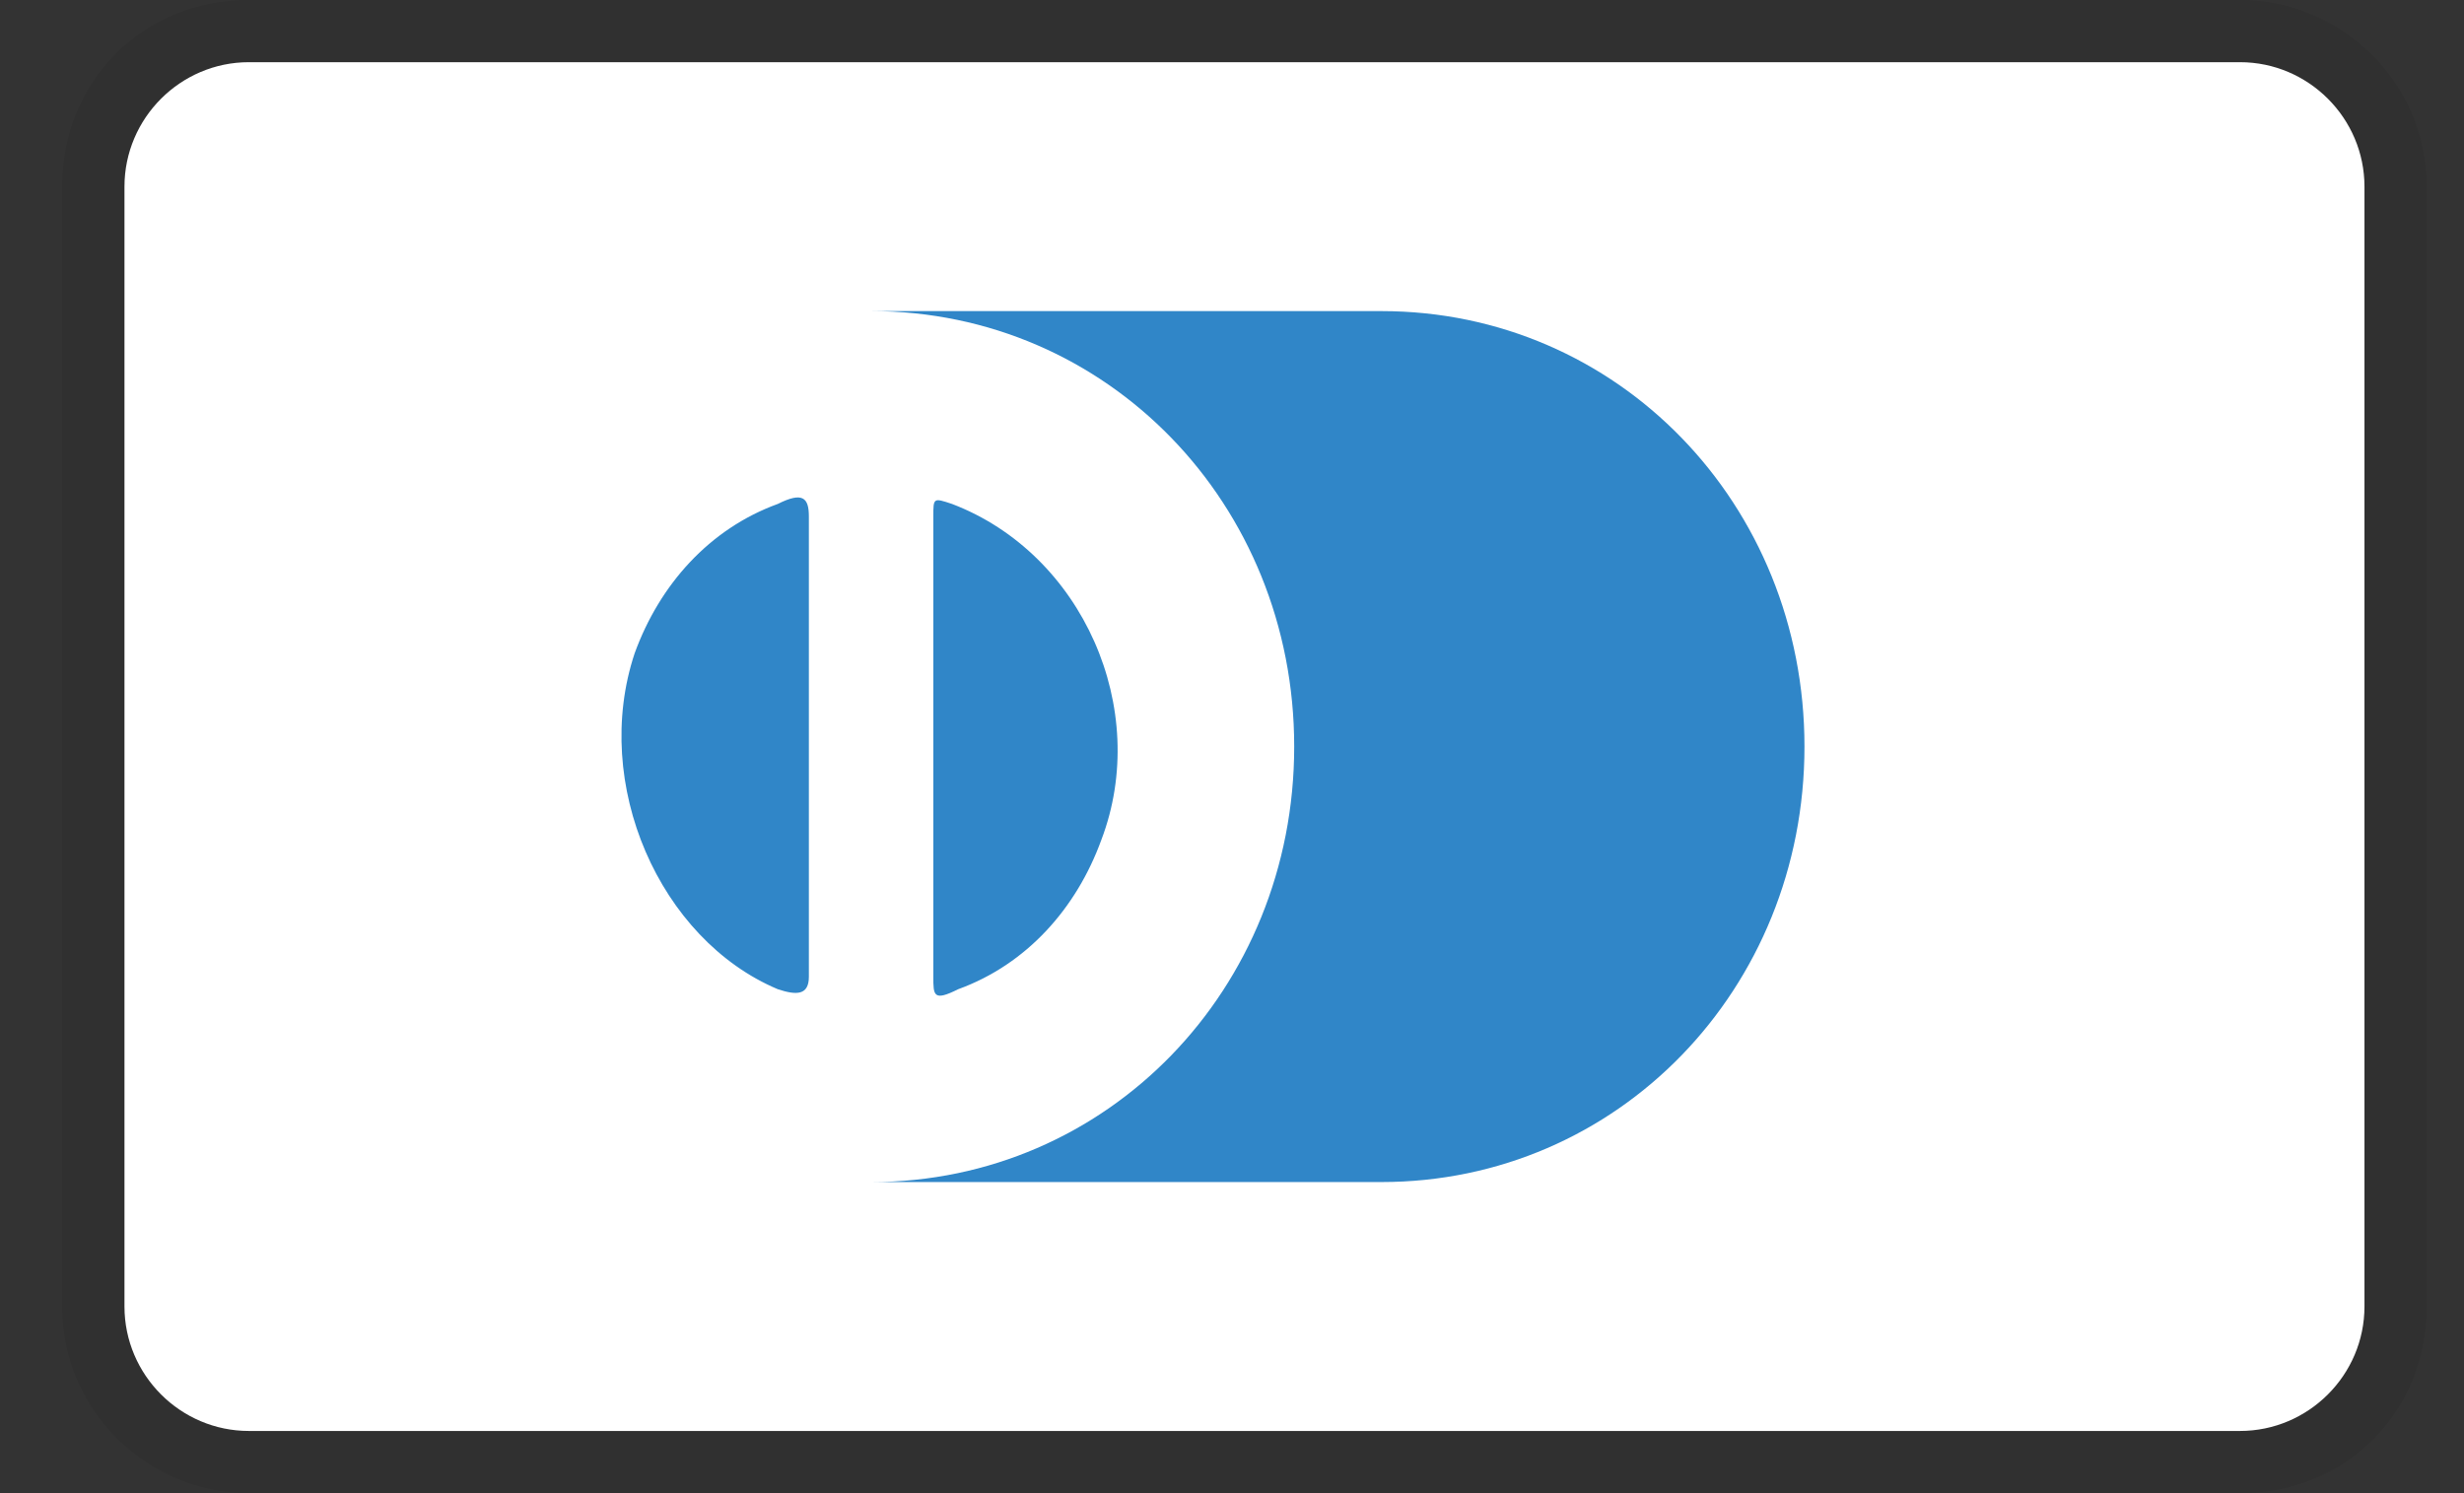 <svg width="33" height="20" viewBox="0 0 33 20" fill="none" xmlns="http://www.w3.org/2000/svg">
<rect x="0" y="0" width="33" height="20" fill="#333333" stroke="none"/>
<path opacity="0.07" d="M30 0H3.333C1.917 0 0.833 1.083 0.833 2.5V17.5C0.833 18.917 2 20 3.333 20H30C31.417 20 32.5 18.917 32.5 17.5V2.5C32.5 1.083 31.333 0 30 0Z" fill="black"/>
<path d="M30 0.833C30.917 0.833 31.667 1.583 31.667 2.5V17.5C31.667 18.417 30.917 19.167 30 19.167H3.333C2.417 19.167 1.667 18.417 1.667 17.5V2.5C1.667 1.583 2.417 0.833 3.333 0.833H30Z" fill="white"/>
<path d="M10.833 10V13.083C10.833 13.333 10.667 13.333 10.417 13.25C8.833 12.583 7.917 10.5 8.5 8.75C8.833 7.833 9.5 7.083 10.417 6.75C10.75 6.583 10.833 6.667 10.833 6.917V10ZM12.5 10V6.917C12.5 6.667 12.5 6.667 12.75 6.75C14.5 7.417 15.417 9.5 14.75 11.25C14.417 12.167 13.75 12.917 12.833 13.25C12.5 13.417 12.5 13.333 12.5 13.083V10ZM18.5 4.167H11.667C14.833 4.167 17.333 6.75 17.333 10C17.333 13.25 14.833 15.833 11.667 15.833H18.5C21.667 15.833 24.167 13.25 24.167 10C24.167 6.75 21.667 4.167 18.5 4.167Z" fill="#3086C8"/>
</svg>
